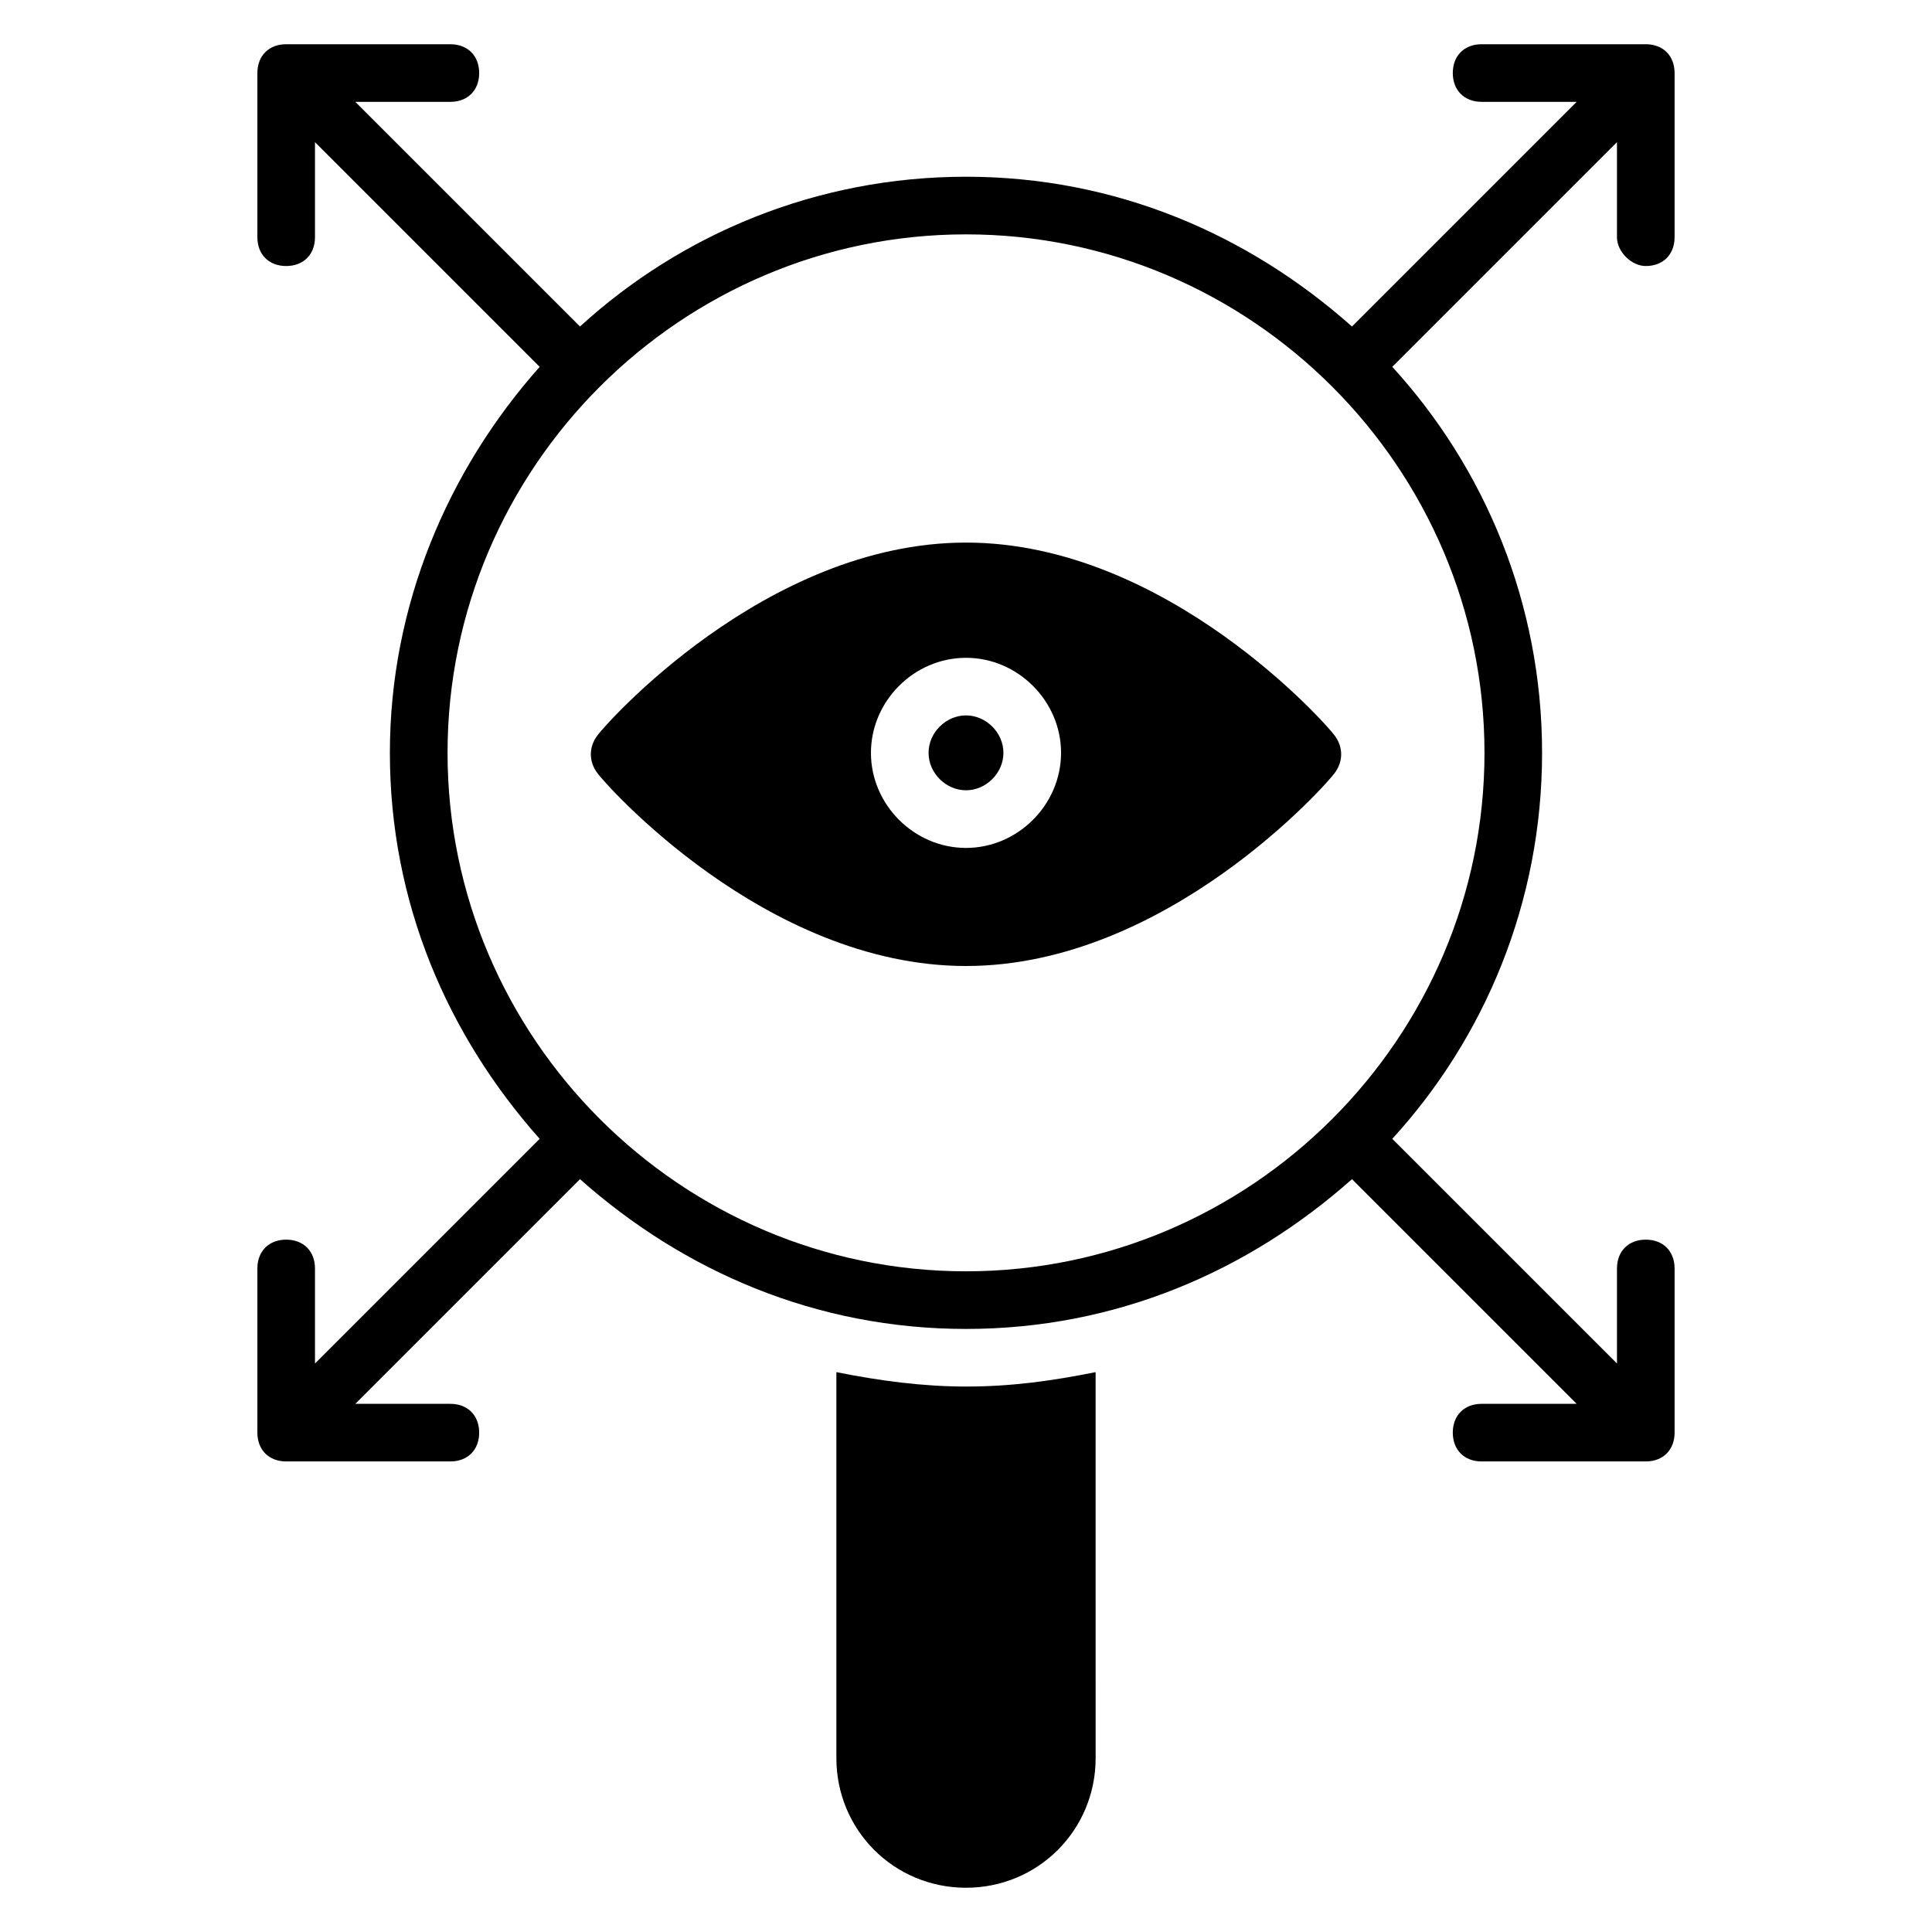<?xml version="1.0" encoding="UTF-8"?>
<!-- Uploaded to: ICON Repo, www.iconrepo.com, Generator: ICON Repo Mixer Tools -->
<svg fill="#000000" width="800px" height="800px" version="1.1" viewBox="144 144 512 512" xmlns="http://www.w3.org/2000/svg">
 <g>
  <path d="m365.65 507.63v102.29c0 19.082 15.266 34.352 34.352 34.352 19.082 0 34.352-15.266 34.352-34.352l-0.004-102.29c-11.449 2.289-22.137 3.816-34.352 3.816-11.449 0.004-22.898-1.523-34.348-3.816z"/>
  <path d="m580.15 214.5c4.582 0 7.633-3.055 7.633-7.633v-43.512c0-4.582-3.055-7.633-7.633-7.633h-43.512c-4.582 0-7.633 3.055-7.633 7.633 0 4.582 3.055 7.633 7.633 7.633h25.191l-59.543 59.543c-27.48-24.426-62.594-39.695-102.29-39.695-39.695 0-75.57 15.266-102.29 39.695l-59.543-59.539h25.191c4.582 0 7.633-3.055 7.633-7.633 0-4.582-3.055-7.633-7.633-7.633l-43.512-0.004c-4.582 0-7.633 3.055-7.633 7.633v43.512c0 4.582 3.055 7.633 7.633 7.633 4.582 0 7.633-3.055 7.633-7.633v-25.191l59.543 59.543c-24.426 27.48-39.695 63.355-39.695 102.29 0 39.695 15.266 74.809 39.695 102.29l-59.543 59.543v-25.191c0-4.582-3.055-7.633-7.633-7.633-4.582 0-7.633 3.055-7.633 7.633v43.512c0 4.582 3.055 7.633 7.633 7.633h43.512c4.582 0 7.633-3.055 7.633-7.633 0-4.582-3.055-7.633-7.633-7.633h-25.191l59.543-59.543c27.48 24.426 62.594 39.695 102.29 39.695s74.809-15.266 102.29-39.695l59.543 59.543h-25.191c-4.582 0-7.633 3.055-7.633 7.633 0 4.582 3.055 7.633 7.633 7.633h43.512c4.582 0 7.633-3.055 7.633-7.633v-43.512c0-4.582-3.055-7.633-7.633-7.633-4.582 0-7.633 3.055-7.633 7.633v25.191l-59.547-59.543c24.43-26.719 39.695-62.598 39.695-102.29 0-39.695-15.266-75.57-39.695-102.29l59.543-59.543v25.191c0 3.816 3.816 7.633 7.633 7.633zm-42.746 129.01c0 75.57-61.832 137.4-137.4 137.4s-137.4-61.832-137.4-137.4c0-75.57 61.832-137.4 137.4-137.4s137.4 61.828 137.4 137.4z"/>
  <path d="m400 333.59c-5.344 0-9.922 4.582-9.922 9.922 0 5.344 4.582 9.922 9.922 9.922 5.344 0 9.922-4.582 9.922-9.922 0-5.34-4.578-9.922-9.922-9.922z"/>
  <path d="m400 287.79c-53.434 0-96.184 48.855-97.707 51.145-2.289 3.055-2.289 6.871 0 9.922 1.527 2.289 44.273 51.145 97.707 51.145s96.184-48.855 97.707-51.145c2.289-3.055 2.289-6.871 0-9.922-1.527-2.289-44.273-51.145-97.707-51.145zm0 80.918c-13.742 0-25.191-11.449-25.191-25.191 0-13.742 11.449-25.191 25.191-25.191s25.191 11.449 25.191 25.191c-0.004 13.738-11.453 25.191-25.191 25.191z"/>
 </g>
</svg>